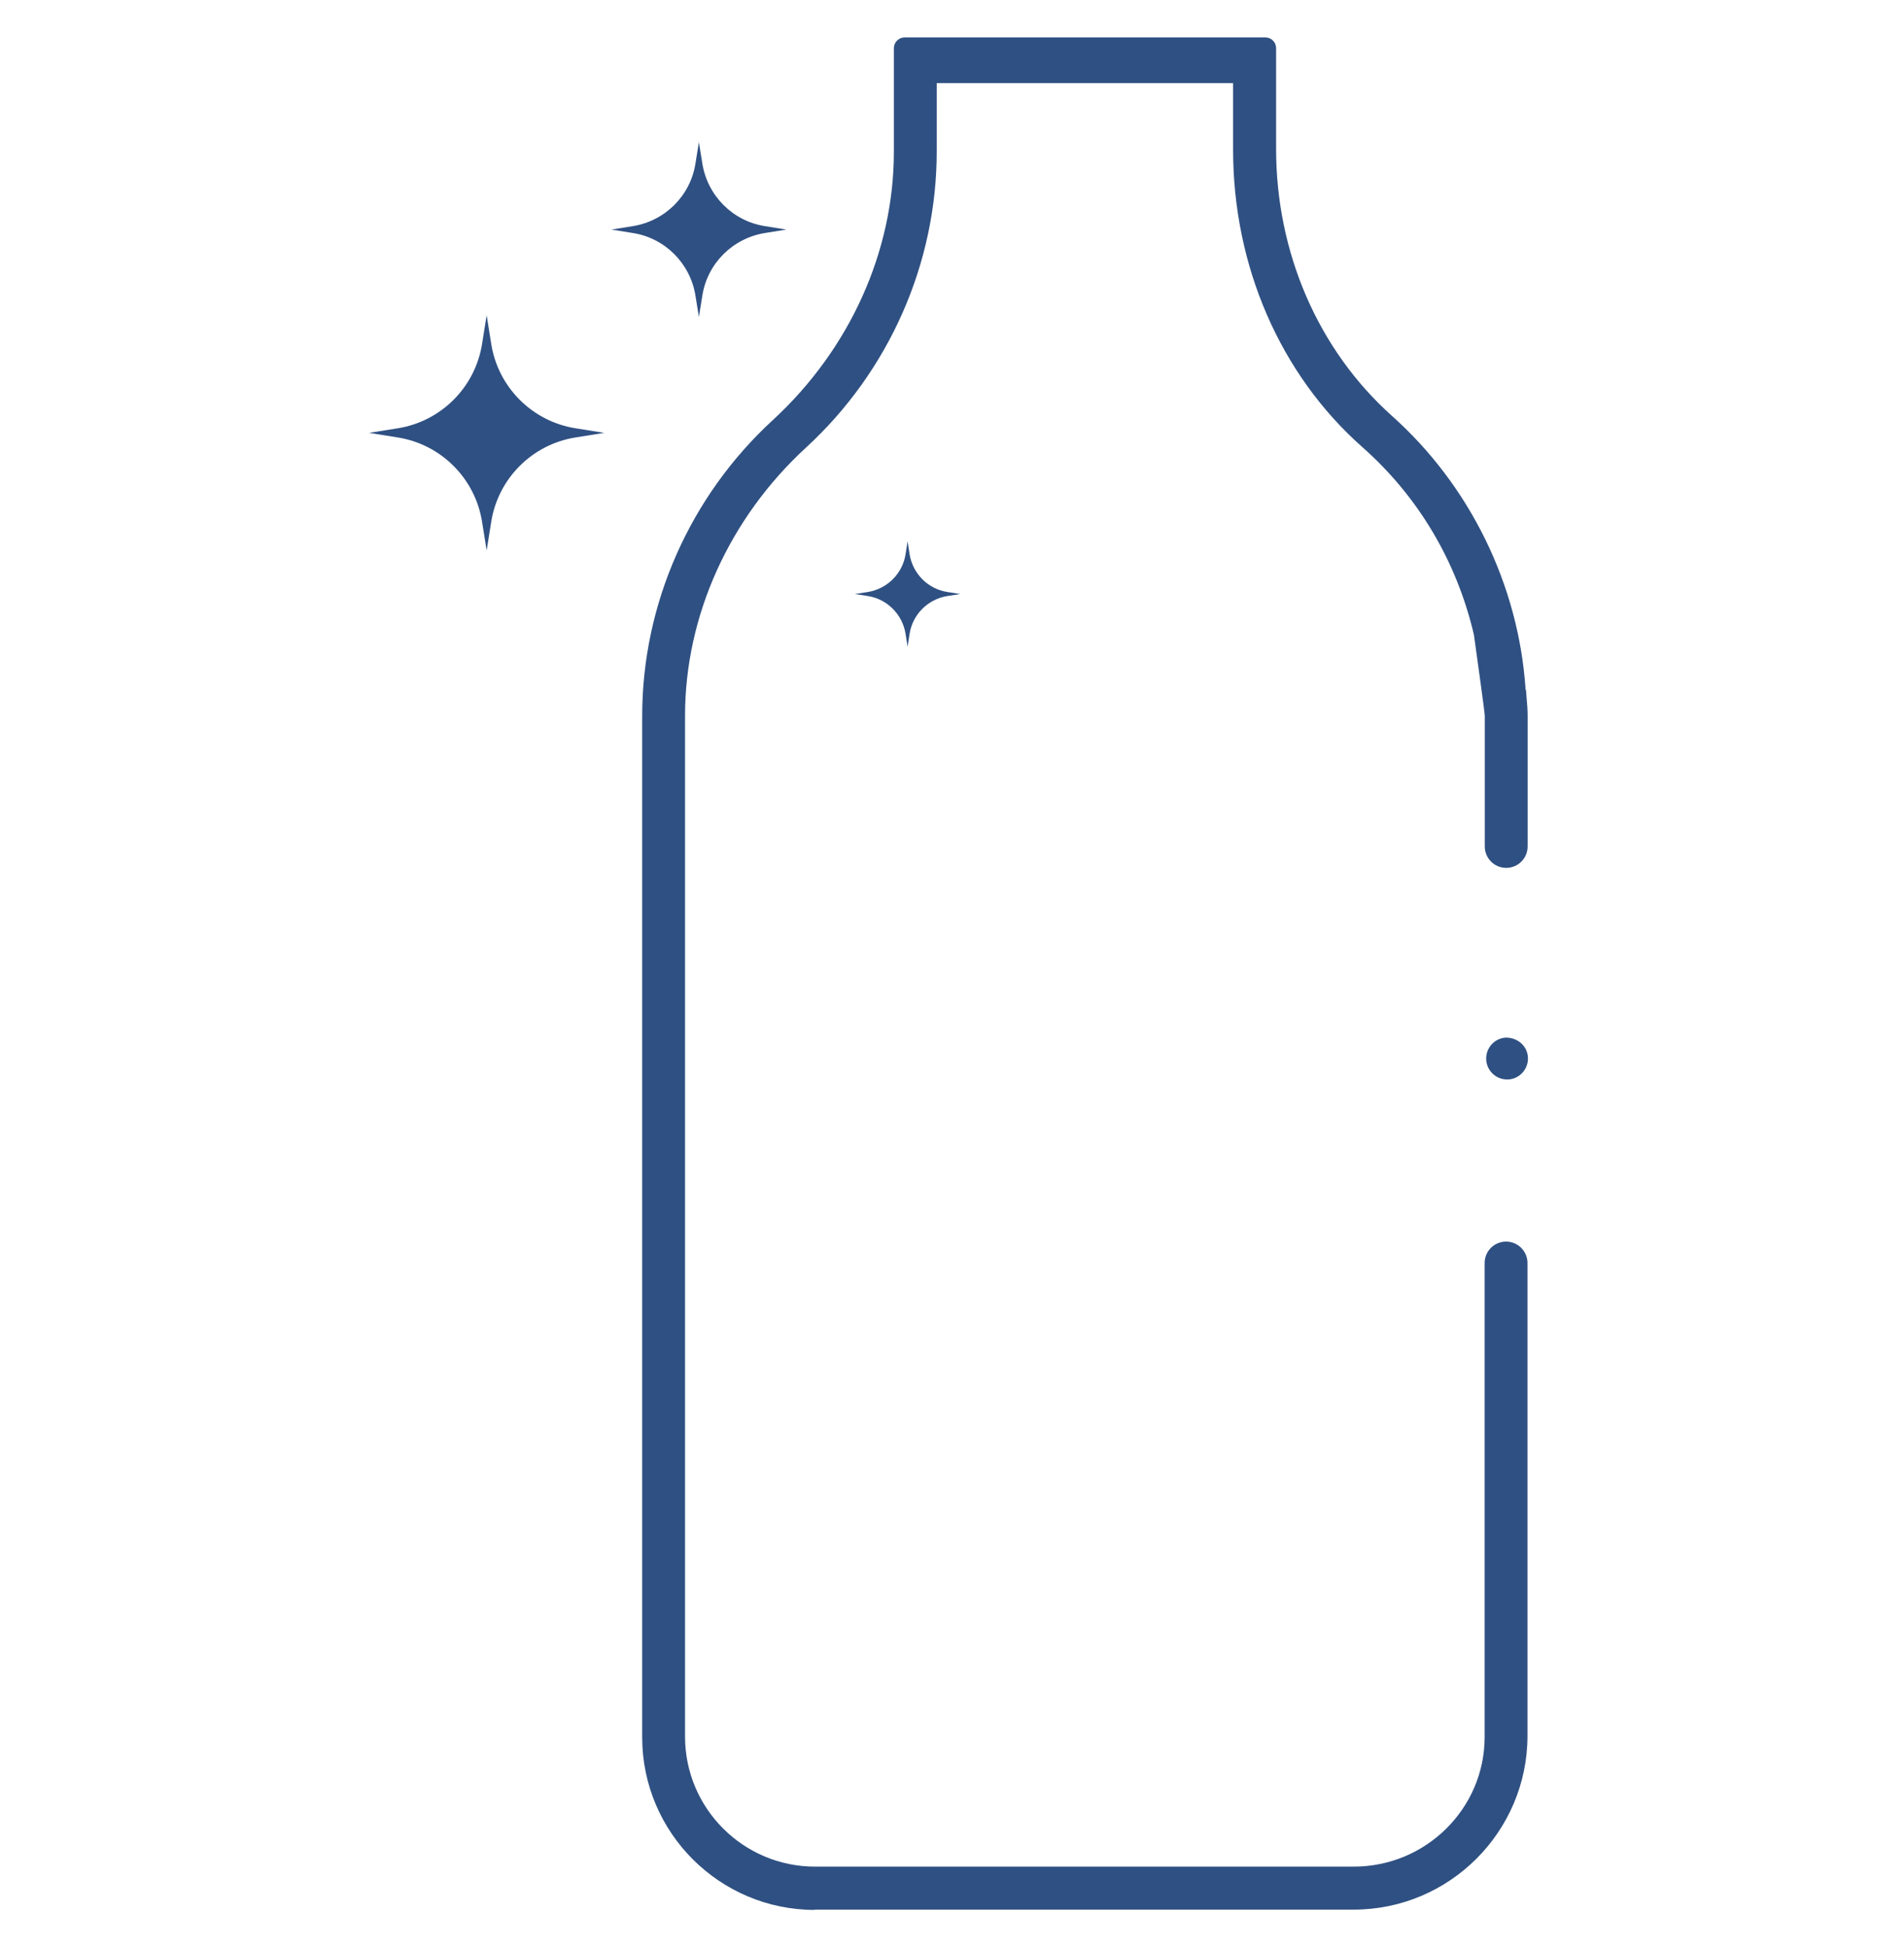 <svg xmlns="http://www.w3.org/2000/svg" id="Layer_4" data-name="Layer 4" viewBox="0 0 133.3 136.3"><defs><style>      .cls-1 {        fill: #2f5082;        stroke-width: 0px;      }    </style></defs><path class="cls-1" d="M42.3,30.3l-2,.32c-3.04.48-5.43,2.87-5.91,5.91l-.32,2-.32-2c-.48-3.04-2.87-5.43-5.91-5.91l-2-.32,2-.32c3.04-.48,5.43-2.87,5.91-5.91l.32-2,.32,2c.48,3.04,2.87,5.43,5.91,5.91l2,.32Z"></path><path class="cls-1" d="M55.05,16.07l-1.49.24c-2.26.36-4.04,2.13-4.39,4.39l-.24,1.49-.24-1.49c-.36-2.26-2.13-4.04-4.39-4.39l-1.49-.24,1.49-.24c2.26-.36,4.04-2.13,4.39-4.39l.24-1.49.24,1.49c.36,2.26,2.13,4.04,4.39,4.39l1.49.24Z"></path><path class="cls-1" d="M67.23,41.58l-.9.14c-1.37.22-2.44,1.29-2.65,2.65l-.14.9-.14-.9c-.22-1.37-1.29-2.44-2.65-2.65l-.9-.14.9-.14c1.37-.22,2.44-1.29,2.65-2.65l.14-.9.14.9c.22,1.37,1.29,2.44,2.65,2.65l.9.14Z"></path><path class="cls-1" d="M57.04,133.69c-6.66,0-12.08-5.42-12.08-12.08V50.12c0-7.82,3.33-15.37,9.14-20.71,5.39-4.96,8.48-11.8,8.48-18.78V3.37c0-.41.34-.75.75-.75h25.26c.42,0,.75.34.75.75v7.05c0,7.28,2.96,14.09,8.12,18.7,5.43,4.85,8.84,11.79,9.34,19.05v.09s.04.08.04.08c.01.18.03.36.04.54.04.41.07.82.07,1.23v9.14c0,.83-.67,1.5-1.5,1.5s-1.5-.67-1.5-1.5v-9.14c0-.26-.54-4.06-.76-5.68-1.21-5.15-3.9-9.68-7.82-13.14-5.74-5.08-9.04-12.67-9.04-20.81v-4.66h-20.75v4.79c0,7.82-3.33,15.37-9.14,20.71-5.39,4.95-8.48,11.8-8.48,18.78v71.46c0,5.02,4.08,9.1,9.1,9.1h37.72c5.05,0,9.16-4.07,9.16-9.07v-33.18c0-.83.67-1.5,1.5-1.5s1.5.67,1.5,1.5v33.09c0,6.71-5.46,12.17-12.17,12.17h-37.75Z"></path><path class="cls-1" d="M105.51,75.56c-.77,0-1.41-.6-1.46-1.37-.05-.81.56-1.51,1.37-1.56h0c.86,0,1.5.6,1.55,1.37.05.81-.56,1.51-1.37,1.56h-.1Z"></path></svg>